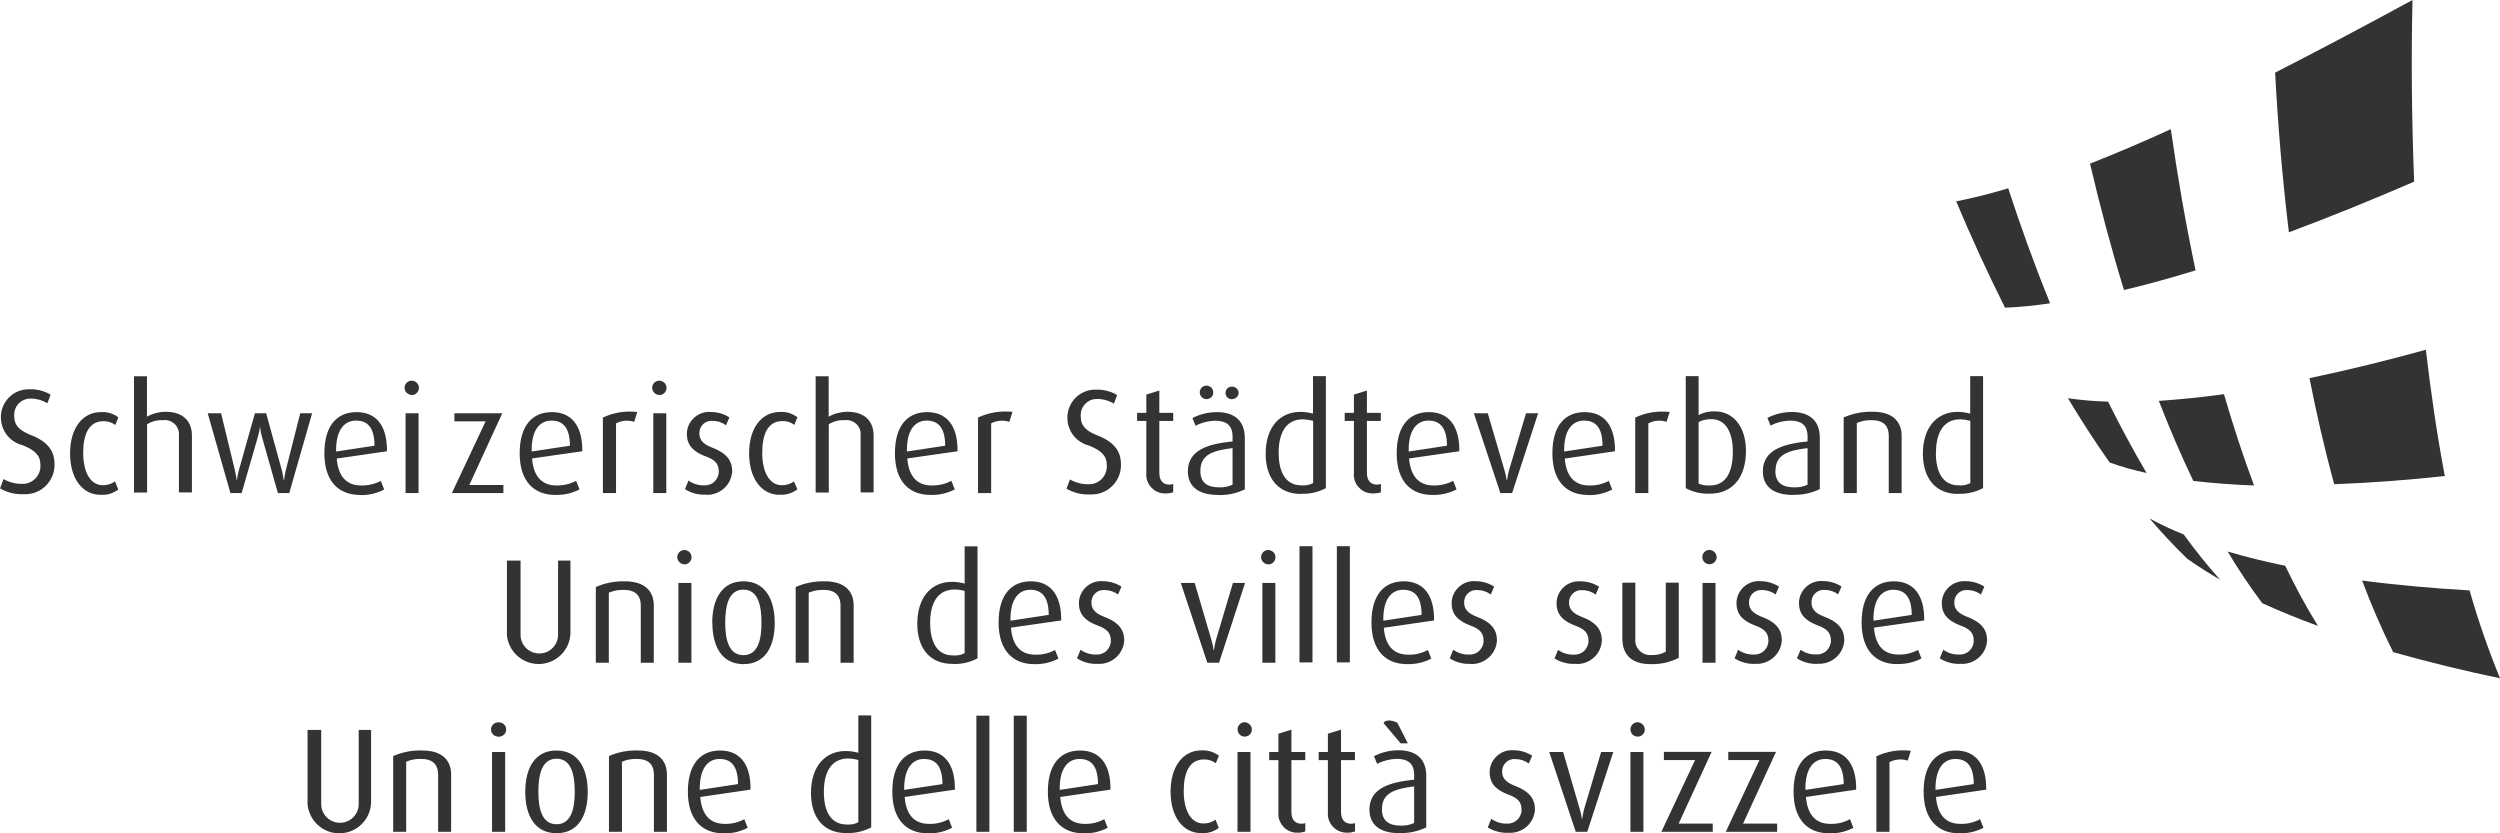 <svg viewBox="0 0 198 66" xmlns="http://www.w3.org/2000/svg" id="a"><path style="fill:#333;" d="m144.87,66c-1.66,0-2.82-1.05-2.82-3.3s1.06-3.26,2.55-3.26,2.43.98,2.41,3.1l-3.98.58c.12,1.43.79,2.13,1.93,2.13.54.02,1.08-.11,1.56-.37l.27.68c-.55.29-1.16.44-1.77.44h-.14Zm-1.88-3.44l3.03-.46c0-1.43-.54-1.99-1.46-1.99s-1.6.74-1.57,2.45h0Zm-57.18,3.44c-1.65,0-2.82-1.05-2.82-3.3s1.06-3.26,2.55-3.26,2.43.98,2.41,3.1l-3.98.58c.12,1.43.79,2.13,1.93,2.13.54.02,1.08-.11,1.56-.37l.27.68c-.55.29-1.16.44-1.77.44h-.14Zm-1.88-3.44l3.03-.46c0-1.43-.54-1.99-1.46-1.99s-1.6.74-1.57,2.45h0Zm-10.44,3.44c-1.66,0-2.82-1.05-2.82-3.3s1.06-3.26,2.55-3.26,2.43.98,2.41,3.1l-3.98.58c.11,1.43.78,2.13,1.93,2.13.54.02,1.08-.11,1.56-.37l.27.68c-.55.29-1.16.44-1.77.44h-.14Zm-1.88-3.44l3.03-.46c0-1.43-.54-1.99-1.46-1.99s-1.59.74-1.57,2.45h0Zm-14.31,3.44c-1.66,0-2.82-1.05-2.82-3.3s1.06-3.26,2.55-3.26,2.44.98,2.41,3.1l-3.98.58c.12,1.43.79,2.13,1.93,2.13.54.02,1.08-.11,1.56-.37l.27.68c-.55.29-1.16.44-1.77.44h-.14Zm-1.88-3.44l3.03-.46c0-1.43-.54-1.99-1.46-1.99s-1.59.74-1.57,2.45h0Zm99.75,3.44c-1.65,0-2.82-1.05-2.82-3.3s1.06-3.26,2.55-3.26,2.43.98,2.41,3.1l-3.98.58c.12,1.43.79,2.13,1.93,2.13.54.02,1.08-.11,1.56-.37l.27.68c-.55.29-1.17.44-1.79.44-.04,0-.08,0-.13,0h0Zm-1.88-3.44l3.03-.46c0-1.43-.54-1.99-1.46-1.99s-1.59.74-1.57,2.45h0Zm-128.93,1.02v-5.77h1.08v5.76c-.04.56.24,1.09.71,1.38.48.29,1.07.29,1.55,0,.47-.29.75-.82.71-1.38v-5.76h.98v5.77c-.05,1.35-1.16,2.42-2.52,2.42-1.35,0-2.46-1.07-2.52-2.42h0Zm17.24-.86c0-1.89.77-3.28,2.47-3.28s2.48,1.39,2.48,3.28c0,1.85-.74,3.27-2.47,3.27s-2.48-1.42-2.48-3.27h0Zm1.04,0c0,1.28.26,2.56,1.44,2.56s1.44-1.29,1.44-2.56-.23-2.63-1.44-2.63-1.44,1.35-1.44,2.63h0Zm68.23,3.27c-1.65,0-2.41-.72-2.41-1.87,0-1.68,1.57-2.17,3.54-2.37v-.39c0-.97-.59-1.26-1.4-1.26-.53.02-1.06.15-1.53.4l-.25-.61c.6-.31,1.26-.47,1.94-.47,1.17,0,2.21.5,2.2,2.05v4.06c-.61.29-1.27.45-1.94.45h-.15Zm-1.42-1.89c0,.91.56,1.29,1.5,1.29.36.01.72-.06,1.05-.21v-2.9c-1.6.21-2.55.54-2.55,1.82h0Zm-42.44,1.88c-1.81,0-2.78-1.27-2.78-3.18,0-2.1,1.12-3.32,2.75-3.32.34,0,.68.05,1,.14v-2.96h1.02v8.87c-.56.29-1.18.45-1.81.45-.06,0-.11,0-.17,0h0Zm-1.76-3.26c0,1.49.52,2.58,1.81,2.58.32.03.63-.03.92-.18v-4.93c-.26-.07-.52-.11-.79-.12-1.47,0-1.94,1.27-1.94,2.64h0Zm29.87,3.26c-1.39,0-2.41-1.24-2.41-3.28s1.02-3.27,2.43-3.27c.5-.03,1,.12,1.4.42l-.25.6c-.27-.21-.6-.31-.94-.3-1.15,0-1.6,1.04-1.6,2.51s.54,2.56,1.56,2.56c.35,0,.68-.1.96-.3l.26.65c-.37.28-.81.42-1.27.42-.05,0-.09,0-.14,0h0Zm24.33-.02c-.57.02-1.14-.13-1.62-.43l.28-.68c.36.26.79.39,1.23.38.3.02.6-.09.82-.29.22-.21.35-.5.35-.8,0-.66-.35-.95-1.05-1.21-1.23-.46-1.48-1.11-1.48-1.77,0-.49.21-.95.57-1.28.36-.33.83-.5,1.32-.46.53,0,1.04.15,1.48.43l-.27.62c-.31-.23-.68-.35-1.06-.35-.28-.03-.55.07-.75.26-.2.19-.31.46-.3.74,0,.61.45.9,1.06,1.14,1.23.47,1.54,1.13,1.54,1.85-.03.53-.27,1.02-.67,1.37-.36.31-.82.48-1.29.48-.06,0-.11,0-.16,0h0Zm-17.78-.46c-.3-.31-.46-.73-.42-1.16v-4.14h-.73v-.64h.73v-1.45l1.03-.32v1.77h1.1v.64h-1.1v4.12c0,.5.22.92.8.92.1,0,.2-.02.3-.05v.66c-.18.06-.37.1-.56.1h-.1c-.39,0-.77-.16-1.05-.44h0Zm3.92,0c-.3-.31-.46-.73-.42-1.16v-4.14h-.73v-.64h.73v-1.45l1.04-.32v1.77h1.1v.64h-1.1v4.12c0,.5.22.92.8.92.1,0,.21-.02.31-.05v.66c-.18.06-.37.1-.56.1h-.1c-.4,0-.78-.16-1.06-.44h0Zm-53.8.38v-4.54c0-.59-.25-1.23-1.33-1.23-.41-.02-.82.05-1.2.22v5.55h-1.03v-6c.73-.32,1.52-.47,2.31-.44,1.76,0,2.28.97,2.28,1.88v4.56h-1.03Zm-17.09,0v-4.54c0-.59-.25-1.23-1.33-1.23-.41-.02-.82.05-1.2.22v5.55h-1.03v-6c.73-.32,1.52-.47,2.31-.44,1.76,0,2.28.97,2.28,1.88v4.56h-1.04Zm113.91,0v-5.98c.85-.4,1.79-.55,2.73-.44l-.25.78c-.48-.16-1-.11-1.44.12v5.52h-1.04Zm-11.93,0l2.67-5.68h-2.47v-.65h3.78l-2.61,5.68h2.7v.65h-4.08Zm-5.1,0l2.67-5.68h-2.47v-.65h3.78l-2.61,5.68h2.7v.65h-4.08Zm-2.45,0v-6.32h1.03v6.32h-1.03Zm-4.33,0l-2.1-6.32h1.1l1.32,4.53c.08.25.13.51.17.78h.02c.03-.26.08-.52.15-.78l1.35-4.53h.96l-2.06,6.32h-.93Zm-26.79,0v-6.32h1.03v6.32h-1.03Zm-17.72,0v-9.2h1.03v9.2h-1.03Zm-2.96,0v-9.2h1.03v9.2h-1.03Zm-38.36,0v-6.32h1.04v6.32h-1.04Zm71.95-7.02l-1.34-1.59c.1-.28.68-.27,1.1-.01l.82,1.61h-.58Zm-71.43-.52c-.21.01-.41-.09-.52-.27-.11-.18-.11-.41,0-.59.11-.18.31-.29.52-.27.21-.01.41.09.52.27.11.18.11.41,0,.59-.1.17-.29.27-.48.28h-.04Zm89.64-.55c0-.31.23-.57.54-.59.32,0,.59.25.6.58,0,.31-.25.56-.56.56h-.01c-.31,0-.56-.25-.57-.56h0Zm-31.12,0c0-.31.23-.57.54-.59.32,0,.59.25.6.58,0,.31-.25.56-.56.56h-.01c-.31,0-.56-.25-.56-.56h0Zm32.72-5.19c-1.58,0-2.24-.8-2.24-2.06v-4.39h1.03v4.43c-.04.35.08.7.33.95.24.25.59.38.94.35.4.02.79-.07,1.14-.26v-5.47h1.03v5.95c-.64.33-1.34.5-2.06.5h-.17Zm-19.29,0c-1.66,0-2.82-1.05-2.82-3.3s1.06-3.26,2.55-3.26,2.43.98,2.41,3.1l-3.98.58c.11,1.43.78,2.13,1.93,2.13.54.02,1.08-.11,1.56-.37l.27.68c-.55.29-1.16.44-1.79.44-.04,0-.08,0-.13,0h0Zm-1.88-3.44l3.03-.46c0-1.43-.54-1.99-1.46-1.99s-1.6.73-1.57,2.45h0Zm40.7,3.44c-1.66,0-2.82-1.05-2.82-3.3s1.06-3.26,2.55-3.26,2.43.99,2.41,3.1l-3.98.57c.11,1.43.78,2.13,1.93,2.13.54.02,1.08-.11,1.56-.37l.27.68c-.55.29-1.17.44-1.79.44h-.13Zm-1.88-3.44l3.03-.46c0-1.43-.56-1.99-1.46-1.99-.92,0-1.6.73-1.57,2.45h0Zm-91.97.17c0-1.88.77-3.29,2.47-3.29s2.48,1.4,2.48,3.29c0,1.85-.74,3.27-2.47,3.27s-2.47-1.42-2.47-3.28h0Zm1.03,0c0,1.28.26,2.56,1.44,2.56s1.43-1.29,1.43-2.56-.22-2.63-1.43-2.63-1.44,1.34-1.44,2.62h0Zm24.47,3.27c-1.66,0-2.82-1.05-2.82-3.3s1.06-3.26,2.55-3.26,2.43.99,2.41,3.1l-3.98.57c.11,1.44.78,2.14,1.93,2.14.54.02,1.08-.11,1.56-.37l.27.68c-.55.29-1.16.44-1.77.44h-.14Zm-.31-5.89c-.92,0-1.6.74-1.57,2.45l3.03-.46c0-1.43-.56-1.99-1.46-1.99h0Zm-41.45,3.46v-5.77h1.08v5.76c-.04.56.23,1.09.71,1.38.48.29,1.08.29,1.55,0,.48-.29.75-.83.71-1.38v-5.76h.98v5.77c-.05,1.35-1.16,2.42-2.52,2.42-1.35,0-2.47-1.07-2.52-2.43h0Zm84.59,2.41c-.57.02-1.14-.13-1.62-.43l.28-.68c.36.26.79.39,1.23.38.3.02.6-.08.83-.29.22-.21.35-.5.35-.8,0-.66-.35-.95-1.05-1.21-1.23-.46-1.48-1.11-1.48-1.77,0-.49.21-.95.57-1.28.36-.33.83-.49,1.32-.46.53,0,1.04.15,1.48.43l-.27.62c-.31-.23-.68-.35-1.06-.35-.28-.02-.55.07-.75.26-.2.19-.31.46-.3.74,0,.61.45.9,1.06,1.14,1.23.47,1.54,1.13,1.54,1.86-.03.53-.27,1.03-.67,1.37-.36.31-.82.48-1.29.48-.05,0-.11-.01-.16-.02h0Zm19.2,0c-.57.02-1.14-.13-1.62-.44l.29-.68c.36.26.79.39,1.23.37.3.02.6-.08.82-.29.22-.21.35-.5.35-.8,0-.66-.35-.95-1.05-1.21-1.23-.46-1.48-1.11-1.48-1.77,0-.49.21-.95.57-1.28.36-.33.83-.5,1.32-.46.53,0,1.04.15,1.48.43l-.27.62c-.31-.23-.68-.35-1.06-.35-.28-.02-.55.07-.75.26-.2.19-.31.46-.3.74,0,.61.44.91,1.06,1.14,1.23.47,1.54,1.13,1.54,1.85-.03.53-.27,1.03-.67,1.37-.36.31-.82.49-1.29.49-.05,0-.11,0-.16,0h0Zm11.31,0c-.57.02-1.14-.13-1.62-.44l.28-.68c.36.26.79.39,1.23.38.3.02.6-.08.83-.29.22-.21.35-.5.35-.8,0-.66-.35-.95-1.05-1.21-1.23-.46-1.48-1.11-1.48-1.77,0-.49.21-.95.57-1.28.36-.33.83-.49,1.32-.46.53,0,1.04.15,1.48.43l-.27.62c-.31-.22-.68-.35-1.06-.35-.28-.02-.55.07-.75.26-.2.19-.31.46-.3.74,0,.61.45.9,1.06,1.14,1.23.47,1.54,1.13,1.54,1.85-.03.53-.27,1.03-.67,1.37-.36.31-.82.49-1.3.49-.05,0-.11-.01-.16-.01h0Zm-16.25,0c-.57.02-1.14-.13-1.62-.44l.28-.68c.36.26.79.39,1.23.38.3.02.6-.08.82-.29.22-.21.35-.5.35-.8,0-.66-.35-.95-1.05-1.21-1.23-.46-1.48-1.11-1.48-1.77,0-.49.21-.95.57-1.28.36-.33.83-.5,1.32-.46.53,0,1.04.15,1.48.43l-.27.62c-.31-.22-.68-.35-1.06-.35-.28-.02-.55.07-.75.26-.2.19-.31.46-.3.74,0,.61.45.9,1.06,1.14,1.24.47,1.54,1.13,1.54,1.85-.03.53-.27,1.03-.68,1.37-.36.31-.82.49-1.3.49-.05,0-.11-.01-.16-.01h0Zm-22.56,0c-.57.02-1.14-.13-1.62-.44l.28-.68c.36.26.79.39,1.23.38.3.02.6-.08.82-.29.22-.21.35-.5.35-.8,0-.66-.35-.95-1.05-1.21-1.23-.46-1.48-1.11-1.48-1.77,0-.49.21-.95.57-1.28.36-.33.83-.5,1.32-.46.53,0,1.04.15,1.48.43l-.27.62c-.31-.22-.68-.35-1.06-.35-.28-.02-.55.07-.75.26-.2.19-.31.46-.3.74,0,.61.44.9,1.06,1.14,1.23.47,1.54,1.13,1.54,1.86-.03.53-.27,1.02-.68,1.37-.36.31-.82.49-1.3.49-.05,0-.1-.01-.15-.01h0Zm-29.52,0c-.57.02-1.14-.13-1.62-.44l.28-.68c.36.26.79.39,1.23.38.3.02.6-.08.82-.29.22-.21.35-.5.35-.8,0-.66-.35-.95-1.05-1.21-1.23-.46-1.48-1.11-1.48-1.77,0-.49.21-.95.57-1.28.36-.33.83-.5,1.32-.46.52,0,1.04.15,1.48.43l-.27.62c-.31-.22-.68-.35-1.06-.35-.28-.02-.55.07-.75.26-.2.19-.31.46-.3.74,0,.61.44.9,1.06,1.14,1.23.47,1.54,1.13,1.54,1.85-.03.53-.27,1.02-.67,1.37-.36.31-.82.49-1.3.49-.05,0-.1-.01-.15-.01h0Zm-11.49,0c-1.81,0-2.78-1.27-2.78-3.18,0-2.1,1.12-3.32,2.75-3.32.34,0,.67.05,1,.14v-2.95h1.02v8.87c-.56.3-1.18.45-1.81.45-.06,0-.11,0-.17-.01h0Zm-1.76-3.25c0,1.49.52,2.58,1.81,2.58.32.03.63-.03.92-.18v-4.93c-.26-.07-.52-.11-.79-.11-1.47,0-1.94,1.26-1.94,2.63h0Zm61.17,3.16v-6.32h1.03v6.32h-1.03Zm-34.86,0v-6.32h1.03v6.32h-1.03Zm-4.36,0l-2.1-6.32h1.1l1.33,4.53c.08.25.13.51.17.78h.03c.03-.26.08-.52.15-.78l1.35-4.53h.96l-2.06,6.32h-.93Zm-29.05,0v-4.54c0-.59-.25-1.23-1.32-1.23-.41-.02-.82.06-1.2.22v5.55h-1.03v-6c.73-.32,1.52-.47,2.31-.45,1.76,0,2.28.98,2.28,1.88v4.57h-1.03Zm-12.84,0v-6.32h1.03v6.32h-1.03Zm-2.98,0v-4.54c0-.59-.25-1.23-1.33-1.23-.41-.02-.82.06-1.2.22v5.55s-1.03,0-1.03,0v-6c.73-.32,1.52-.47,2.31-.45,1.76,0,2.28.98,2.28,1.88v4.57h-1.03Zm55.13-.03v-9.2h1.03v9.2h-1.03Zm-2.96,0v-9.2h1.03v9.2h-1.03Zm-49.09-7.92c-.12-.11-.18-.25-.19-.41,0-.31.24-.56.55-.57.31,0,.57.23.58.54.02.31-.22.58-.53.6h-.02c-.15,0-.29-.06-.4-.17h0Zm46.05-.41c0-.31.24-.56.55-.57.31,0,.57.23.59.54.01.31-.22.58-.53.6h-.02c-.32,0-.59-.26-.59-.58h0Zm34.94.01c0-.31.23-.57.54-.59.32,0,.59.25.6.57,0,.31-.25.56-.56.57h0c-.31,0-.57-.25-.57-.56h0Zm-9.05-4.94c-1.66,0-2.82-1.04-2.82-3.3s1.06-3.26,2.55-3.26,2.43.98,2.41,3.1l-3.98.58c.12,1.43.79,2.13,1.93,2.13.54.02,1.08-.11,1.56-.36l.27.68c-.55.29-1.16.44-1.77.44h-.14Zm-1.88-3.44l3.03-.46c0-1.43-.54-1.99-1.46-1.99s-1.6.73-1.58,2.44h0Zm-95.38,3.44c-1.65,0-2.82-1.04-2.82-3.3s1.06-3.26,2.55-3.26,2.43.98,2.41,3.1l-3.98.58c.12,1.43.79,2.13,1.93,2.13.54.01,1.08-.11,1.56-.36l.27.68c-.55.29-1.16.44-1.78.44h-.14Zm-1.88-3.44l3.03-.46c0-1.43-.54-1.99-1.46-1.99s-1.6.73-1.58,2.44h0Zm47.07,3.44c-1.66,0-2.82-1.04-2.82-3.3s1.06-3.26,2.55-3.26,2.43.99,2.41,3.1l-3.98.57c.11,1.43.78,2.14,1.93,2.14.54.01,1.08-.11,1.56-.37l.27.68c-.55.29-1.16.44-1.79.44-.04,0-.09,0-.13,0h0Zm-1.87-3.44l3.03-.46c0-1.43-.56-1.99-1.46-1.99h0c-.92,0-1.6.73-1.57,2.44h0Zm-27.85,3.44c-1.65,0-2.82-1.04-2.82-3.3s1.06-3.26,2.55-3.26,2.43.99,2.41,3.1l-3.98.57c.11,1.43.79,2.14,1.93,2.14.54.01,1.08-.11,1.56-.37l.27.68c-.55.29-1.17.44-1.79.44-.04,0-.08,0-.13,0h0Zm-1.87-3.44l3.03-.46c0-1.43-.56-1.99-1.46-1.99h0c-.92,0-1.6.73-1.57,2.44h0Zm71.33,3.44c-1.66,0-2.82-1.04-2.82-3.3s1.06-3.26,2.55-3.26,2.43.99,2.41,3.1l-3.98.57c.12,1.43.79,2.14,1.93,2.14.54.01,1.08-.11,1.56-.37l.27.68c-.55.29-1.17.44-1.79.44-.04,0-.08,0-.13,0h0Zm-1.87-3.44l3.03-.46c0-1.43-.56-1.99-1.46-1.99h0c-.92,0-1.6.73-1.57,2.44h0Zm30.46,3.44c-1.65,0-2.41-.72-2.41-1.87,0-1.68,1.57-2.17,3.54-2.37v-.39c0-.98-.59-1.26-1.4-1.26-.53.02-1.06.15-1.53.4l-.25-.61c.6-.31,1.26-.47,1.94-.47,1.17,0,2.21.5,2.21,2.05v4.06c-.61.29-1.27.45-1.94.45h-.16Zm-1.42-1.89c0,.92.56,1.29,1.5,1.29.36.01.72-.06,1.05-.21v-2.9c-1.59.19-2.54.53-2.54,1.81h0Zm-44.12,1.89c-1.64,0-2.41-.72-2.41-1.87,0-1.68,1.57-2.17,3.54-2.37v-.39c0-.97-.59-1.25-1.4-1.25-.53.02-1.06.15-1.53.4l-.25-.61c.6-.31,1.26-.47,1.94-.47,1.17,0,2.21.5,2.21,2.06v4.06c-.61.29-1.27.45-1.95.45h-.15Zm-1.42-1.89c0,.92.56,1.29,1.5,1.29.36.01.72-.06,1.05-.21v-2.9c-1.59.19-2.55.53-2.55,1.81h0Zm-87.11,1.88c-1.39,0-2.41-1.24-2.41-3.28s1.02-3.27,2.43-3.27c.5-.04,1,.11,1.4.42l-.25.6c-.27-.21-.6-.31-.94-.3-1.15,0-1.6,1.04-1.6,2.51s.54,2.56,1.56,2.56c.34,0,.68-.1.96-.3l.26.64c-.37.28-.81.43-1.27.42-.05,0-.1,0-.15-.01h0Zm53.78,0c-1.39,0-2.41-1.25-2.41-3.29s1.02-3.27,2.43-3.27c.5-.04,1,.11,1.4.42l-.25.6c-.27-.21-.6-.31-.94-.3-1.16,0-1.6,1.04-1.6,2.52s.54,2.56,1.56,2.56c.34,0,.68-.1.96-.3l.26.63c-.37.28-.82.43-1.28.43-.05-.01-.1-.01-.14-.02h0Zm-5.87-.01c-.57.02-1.14-.13-1.62-.44l.28-.68c.36.26.79.39,1.23.38.3.02.6-.08.82-.29.22-.21.35-.5.35-.8,0-.66-.35-.95-1.05-1.21-1.23-.46-1.48-1.11-1.48-1.77,0-.49.21-.95.57-1.28.36-.33.83-.5,1.32-.46.53,0,1.04.14,1.48.43l-.27.62c-.31-.23-.68-.35-1.06-.35-.28-.02-.55.07-.75.26-.2.19-.31.46-.3.74,0,.61.44.9,1.06,1.14,1.23.47,1.54,1.13,1.54,1.86-.03.53-.27,1.03-.67,1.37-.36.31-.82.49-1.3.49-.05-.01-.1-.02-.15-.02h0Zm28.59-.46l.28-.75c.43.25.91.38,1.41.38.41.03.81-.12,1.1-.41.29-.29.44-.69.41-1.1,0-.72-.4-1.15-1.41-1.55-.99-.25-1.7-1.13-1.71-2.16-.02-.61.22-1.2.65-1.63.43-.43,1.02-.66,1.63-.64.58-.02,1.16.13,1.66.43l-.26.68c-.38-.24-.83-.37-1.28-.37-.38-.02-.74.12-1,.4-.26.27-.38.65-.34,1.02,0,.83.61,1.18,1.35,1.48,1.6.62,1.83,1.56,1.83,2.27.02.65-.23,1.28-.7,1.73-.46.46-1.1.69-1.75.66-.07,0-.15,0-.22,0-.58,0-1.16-.17-1.66-.47h0ZM0,38.69l.28-.75c.43.25.91.38,1.41.38.41.03.81-.12,1.1-.41.29-.29.44-.69.41-1.1,0-.72-.4-1.15-1.41-1.55-1-.25-1.7-1.13-1.72-2.16-.02-.61.22-1.2.65-1.63.43-.43,1.02-.66,1.63-.64.58-.02,1.16.13,1.66.43l-.26.68c-.38-.24-.83-.37-1.28-.37-.38-.02-.74.13-1,.4-.26.27-.38.65-.34,1.02,0,.83.61,1.18,1.35,1.48,1.6.62,1.83,1.56,1.84,2.28.02.65-.24,1.28-.7,1.73-.46.46-1.1.69-1.75.66-.07,0-.15,0-.22,0-.58,0-1.16-.17-1.66-.47h0Zm155.08.43c-1.81,0-2.78-1.27-2.79-3.18,0-2.1,1.12-3.32,2.75-3.32.34,0,.67.05,1,.14v-2.97h1.02v8.87c-.56.3-1.19.45-1.83.45h-.16Zm-1.76-3.26c0,1.49.52,2.58,1.81,2.58.32.03.63-.03.92-.18v-4.93c-.26-.07-.52-.11-.78-.12-1.47-.01-1.94,1.26-1.94,2.63h0Zm-50.29,3.26c-1.81,0-2.79-1.27-2.79-3.18,0-2.1,1.12-3.32,2.75-3.32.34,0,.67.05,1,.14v-2.97h1.02v8.87c-.56.3-1.19.45-1.83.45h-.16Zm-1.76-3.26c0,1.49.52,2.58,1.81,2.58.32.03.63-.03.92-.18v-4.93c-.26-.07-.52-.11-.79-.12-1.47-.01-1.94,1.26-1.94,2.63h0Zm32.24,2.81v-8.88h1.02v3.08c.4-.21.84-.31,1.29-.29,1.46,0,2.46,1.22,2.46,3.13,0,2.03-1,3.39-2.88,3.39h-.16c-.6,0-1.2-.15-1.73-.44h0Zm1.02-5.22v4.85c.28.12.59.17.89.15,1.3,0,1.82-1.09,1.82-2.69,0-1.38-.48-2.56-1.68-2.56h-.1c-.33,0-.65.08-.93.23h0Zm-26.88,5.19c-.3-.31-.46-.73-.42-1.16v-4.14h-.73v-.64h.73v-1.45l1.03-.32v1.77h1.1v.64h-1.1v4.12c0,.51.22.92.8.92.1,0,.21-.02.31-.05v.66c-.18.06-.38.09-.57.09h-.1c-.4,0-.78-.16-1.05-.45h0Zm-16.44,0c-.3-.31-.46-.73-.42-1.16v-4.14h-.73v-.64h.73v-1.45l1.03-.32v1.77h1.1v.64h-1.1v4.12c0,.51.22.92.8.92.1,0,.2-.02.3-.05v.66c-.18.06-.37.09-.56.09h-.1c-.4,0-.78-.16-1.05-.45h0Zm27.62.41l-2.1-6.32h1.1l1.33,4.53c.08.25.13.51.17.77h.03c.03-.26.08-.52.15-.77l1.35-4.53h.96l-2.06,6.32h-.93Zm-67.09,0v-6.32h1.03v6.32h-1.03Zm-15.95,0l2.67-5.68h-2.47v-.64h3.79l-2.61,5.68h2.7v.64h-4.08Zm-3.67,0v-6.32h1.03v6.32h-1.03Zm-10.11,0l-1.28-4.51c-.07-.24-.11-.49-.13-.74h-.01c-.03.25-.08.5-.15.74l-1.3,4.51h-.89l-1.8-6.32h1.06l1.1,4.54c.06.25.1.5.13.75h.02c.03-.25.09-.5.15-.75l1.28-4.54h.89l1.25,4.54c.06.25.11.5.14.75h.03c.03-.26.07-.51.13-.76l1.15-4.53h.94l-1.81,6.32h-.89Zm127.58,0v-4.54c0-.59-.24-1.23-1.33-1.23-.41-.02-.82.06-1.2.22v5.55h-1.04v-5.99c.73-.32,1.52-.47,2.31-.45,1.76,0,2.28.98,2.28,1.88v4.56h-1.03Zm-20.08,0v-5.98c.85-.4,1.79-.55,2.73-.44l-.25.78c-.48-.16-1-.11-1.44.12v5.52h-1.03Zm-52.05,0v-5.98c.85-.4,1.79-.55,2.73-.45l-.25.79c-.48-.16-1-.11-1.44.12v5.52h-1.03Zm-29.71,0v-5.98c.85-.4,1.79-.55,2.72-.44l-.24.78c-.48-.16-1-.11-1.44.12v5.52h-1.04Zm16.85-.05v-9.2h1.03v3.2c.45-.25.95-.38,1.46-.39,1.61,0,2.1.97,2.1,1.87v4.52h-1.03v-4.48c.04-.35-.08-.7-.34-.94-.25-.24-.61-.35-.95-.3-.43-.02-.86.09-1.23.32v5.41h-1.03Zm-53.99,0v-9.2h1.03v3.2c.45-.25.95-.38,1.46-.39,1.61,0,2.1.97,2.1,1.87v4.52h-1.03v-4.48c.04-.35-.09-.7-.34-.94-.25-.24-.61-.36-.95-.3-.43-.02-.86.09-1.23.32v5.41h-1.03Z" id="b"></path><path style="fill:#333;" d="m32.65,31.29c.31-.02.55-.3.53-.61-.02-.31-.3-.55-.61-.53-.3.02-.53.27-.53.57.01.32.29.58.61.56,0,0,0,0,0,0Z" id="c"></path><path style="fill:#333;" d="m52.26,31.29c.31-.02.55-.3.53-.61-.02-.31-.3-.55-.61-.53-.3.02-.53.27-.53.57.01.32.29.58.61.56,0,0,0,0,0,0Z" id="d"></path><path style="fill:#333;" d="m95.56,31.61c.28,0,.52-.21.53-.49.02-.3-.2-.55-.49-.58-.3-.02-.55.2-.58.49-.02.3.2.55.49.58.02,0,.03,0,.05,0Z" id="e"></path><path style="fill:#333;" d="m97.56,31.61c.28.01.53-.2.54-.49,0,0,0,0,0,0-.01-.29-.25-.51-.54-.5-.28,0-.5.22-.5.5s.22.5.5.5h0Z" id="f"></path><path style="fill:#333;" d="m189.54,51.65c-.92-1.84-1.74-3.74-2.46-5.67,2.9.38,5.73.62,8.51.78.67,2.36,1.48,4.68,2.41,6.96-2.78-.58-5.59-1.26-8.46-2.07Zm-10.37-3.88c-.99-1.31-1.9-2.68-2.74-4.09,1.55.46,3.06.82,4.56,1.13.78,1.63,1.64,3.22,2.59,4.76-1.46-.53-2.92-1.12-4.41-1.8h0Zm-5.93-3.51c-1.07-1.03-2.06-2.1-3-3.2.88.48,1.78.9,2.71,1.27.9,1.24,1.86,2.44,2.88,3.58-.87-.5-1.74-1.05-2.59-1.65h0Zm.47-6.17c-1.02-2.14-1.92-4.25-2.73-6.34,1.76-.12,3.47-.3,5.16-.53.69,2.38,1.47,4.79,2.38,7.23-1.56-.06-3.16-.17-4.8-.36h0Zm9.2-8.14c3.15-.66,6.21-1.42,9.22-2.25.38,3.28.86,6.61,1.5,10-2.86.31-5.77.54-8.76.65-.78-2.84-1.41-5.64-1.96-8.4h0Zm-15.81,6.7c-1.2-1.7-2.3-3.41-3.32-5.11,1.05.15,2.11.24,3.18.27.93,1.87,1.93,3.75,3.05,5.65-.98-.21-1.95-.48-2.9-.82h0Zm-12.18-20.7c1.39-.28,2.77-.62,4.13-1.04.98,3.01,2.07,6.04,3.32,9.11-1.18.18-2.37.3-3.57.35-1.42-2.83-2.7-5.64-3.87-8.42h0Zm10.61-2.99c2.18-.86,4.31-1.77,6.4-2.73.52,3.67,1.16,7.39,1.96,11.18-1.85.57-3.73,1.1-5.67,1.56-1.04-3.39-1.92-6.72-2.69-10.01h0Zm14.66-7.21c3.67-1.87,7.29-3.8,10.88-5.75-.11,4.72-.06,9.52.13,14.39-3.25,1.4-6.55,2.75-9.92,4.01-.52-4.29-.87-8.5-1.09-12.64h0Z" id="g"></path></svg>